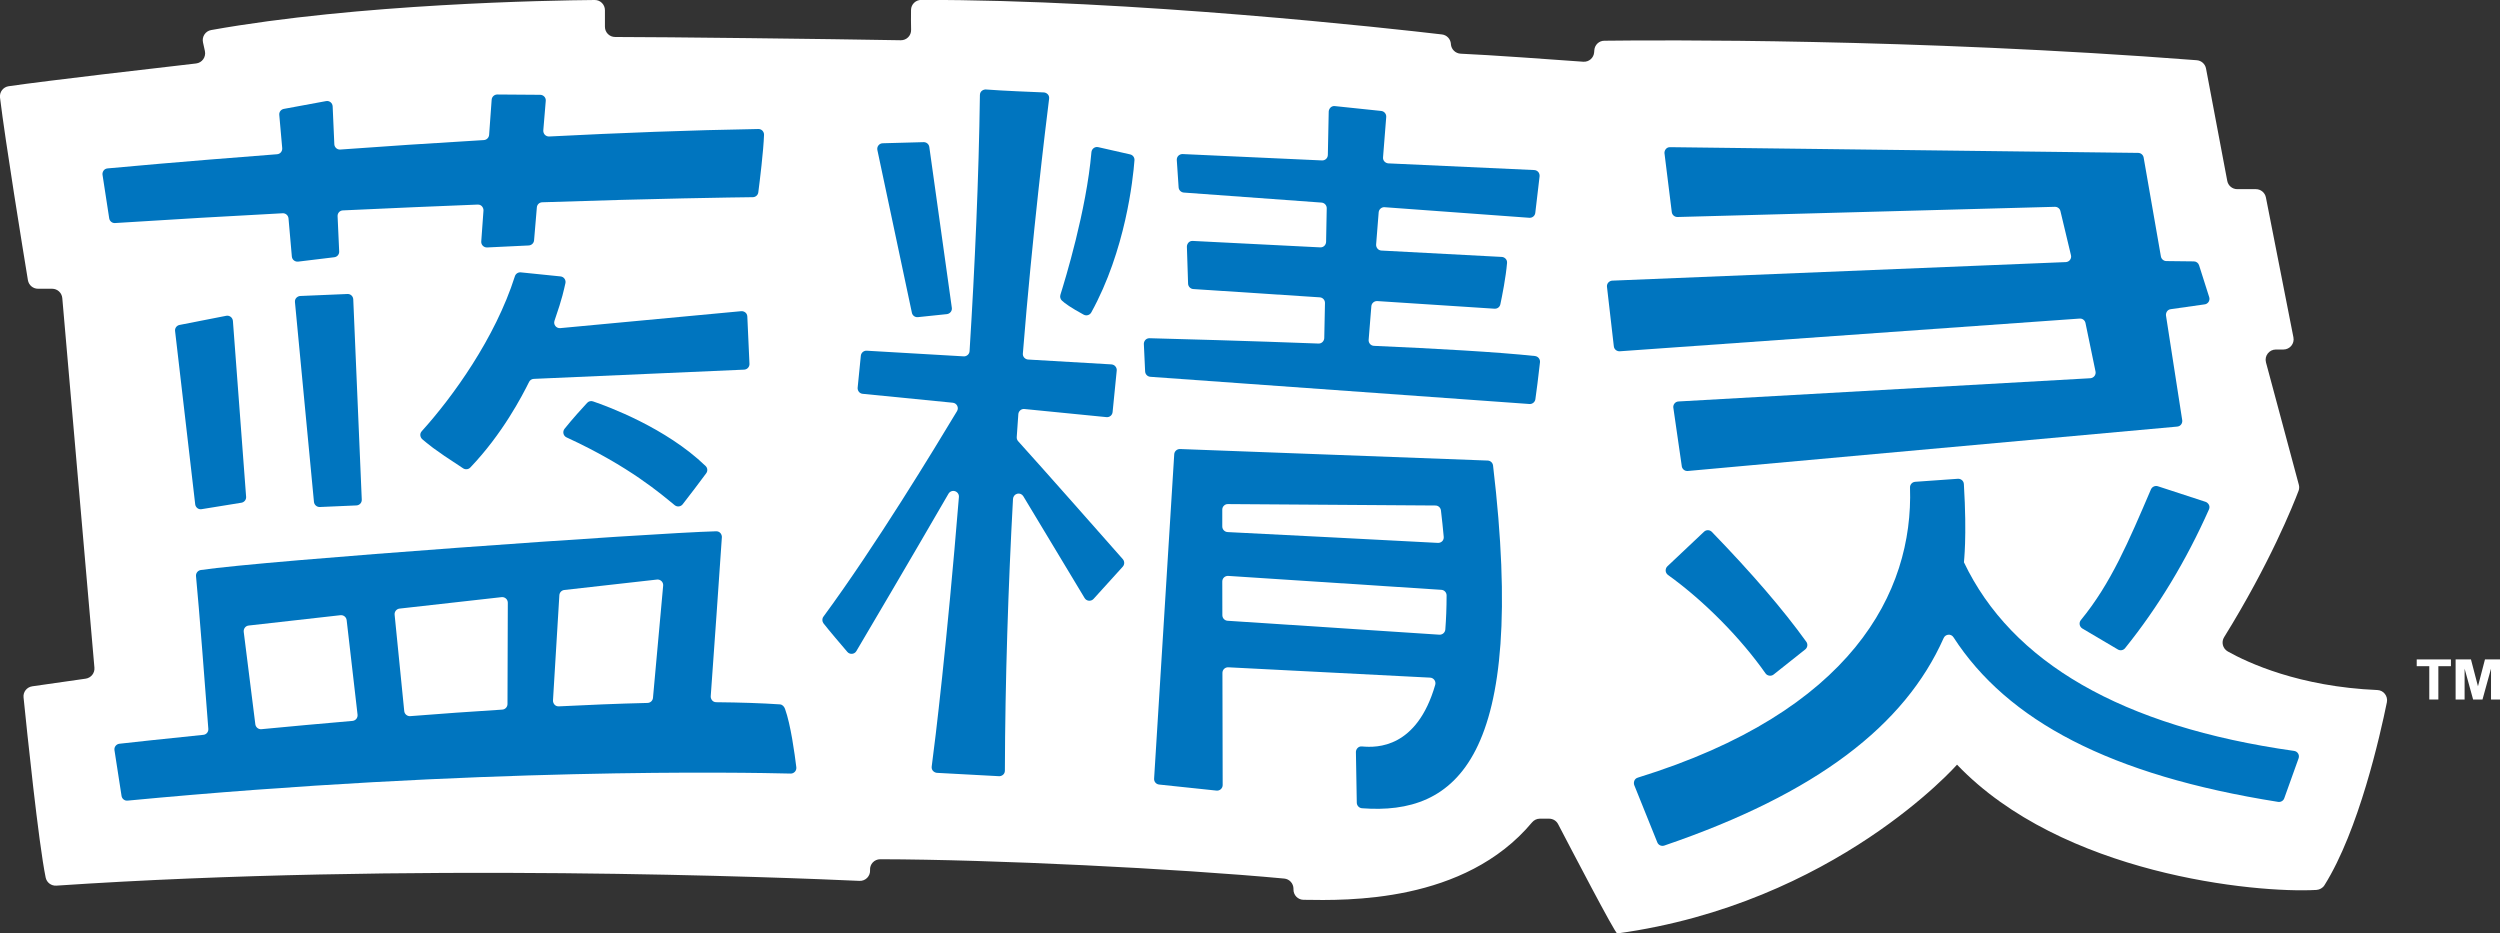 <?xml version="1.0" encoding="utf-8"?>
<!-- Generator: Adobe Illustrator 23.0.3, SVG Export Plug-In . SVG Version: 6.00 Build 0)  -->
<svg version="1.1" xmlns="http://www.w3.org/2000/svg" xmlns:xlink="http://www.w3.org/1999/xlink" x="0px" y="0px"
	 width="314.29px" height="117.35px" viewBox="0 0 314.29 117.35" style="enable-background:new 0 0 314.29 117.35;"
	 xml:space="preserve">
<rect x="0" y="0" width="314.29" height="117.35" fill="#333333" stroke="none"/>
<style type="text/css">
	.st0{display:none;}
	.st1{display:inline;fill:#9D9D9C;}
	.st2{display:inline;}
	.st3{fill:#FFFFFF;}
	.st4{fill:#9D9D9C;}
	.st5{fill:#0075BF;}
</style>
<g id="grey_x5F_info" class="st0">
	<rect x="-249.71" y="-40.83" class="st1" width="813.54" height="212.6"/>
	<g class="st2">
		<path class="st3" d="M89.96,154.44v1.06h1.15v0.61h-1.15v2.39c0,0.55,0.16,0.86,0.61,0.86c0.22,0,0.35-0.02,0.47-0.05l0.04,0.6
			c-0.16,0.06-0.4,0.12-0.71,0.12c-0.38,0-0.68-0.13-0.87-0.35c-0.23-0.24-0.31-0.63-0.31-1.15v-2.42h-0.69v-0.61h0.69v-0.82
			L89.96,154.44z"/>
		<path class="st3" d="M95.99,157.69c0,1.64-1.14,2.36-2.21,2.36c-1.2,0-2.13-0.88-2.13-2.28c0-1.48,0.97-2.36,2.2-2.36
			C95.13,155.4,95.99,156.33,95.99,157.69z M92.47,157.73c0,0.97,0.56,1.71,1.35,1.71c0.77,0,1.35-0.72,1.35-1.72
			c0-0.75-0.38-1.7-1.33-1.7C92.88,156.01,92.47,156.89,92.47,157.73z"/>
		<path class="st3" d="M102.66,158.73c0,0.46,0.01,0.86,0.04,1.21h-0.71l-0.05-0.72h-0.02c-0.21,0.36-0.68,0.82-1.47,0.82
			c-0.7,0-1.53-0.38-1.53-1.94v-2.59h0.81v2.46c0,0.84,0.26,1.41,0.99,1.41c0.54,0,0.92-0.38,1.06-0.73
			c0.05-0.12,0.07-0.27,0.07-0.41v-2.72h0.81V158.73z"/>
		<path class="st3" d="M103.89,159.12c0.24,0.16,0.66,0.32,1.06,0.32c0.59,0,0.86-0.29,0.86-0.66c0-0.39-0.23-0.6-0.82-0.82
			c-0.8-0.28-1.17-0.72-1.17-1.26c0-0.71,0.58-1.3,1.53-1.3c0.45,0,0.84,0.13,1.09,0.27l-0.2,0.59c-0.17-0.11-0.49-0.26-0.91-0.26
			c-0.48,0-0.74,0.27-0.74,0.6c0,0.37,0.27,0.53,0.84,0.75c0.77,0.29,1.16,0.68,1.16,1.34c0,0.78-0.6,1.34-1.66,1.34
			c-0.49,0-0.94-0.13-1.25-0.31L103.89,159.12z"/>
		<path class="st3" d="M108.09,157.87c0.02,1.09,0.71,1.54,1.52,1.54c0.58,0,0.93-0.1,1.23-0.23l0.14,0.58
			c-0.28,0.13-0.77,0.28-1.48,0.28c-1.37,0-2.18-0.91-2.18-2.25c0-1.34,0.79-2.39,2.08-2.39c1.45,0,1.83,1.27,1.83,2.09
			c0,0.17-0.02,0.29-0.03,0.38H108.09z M110.45,157.29c0.01-0.51-0.21-1.31-1.12-1.31c-0.82,0-1.17,0.75-1.24,1.31H110.45z"/>
		<path class="st3" d="M118.19,157.69c0,1.64-1.14,2.36-2.21,2.36c-1.2,0-2.13-0.88-2.13-2.28c0-1.48,0.97-2.36,2.2-2.36
			C117.33,155.4,118.19,156.33,118.19,157.69z M114.67,157.73c0,0.97,0.56,1.71,1.35,1.71c0.77,0,1.35-0.72,1.35-1.72
			c0-0.75-0.38-1.7-1.33-1.7C115.08,156.01,114.67,156.89,114.67,157.73z"/>
		<path class="st3" d="M119.21,156.71c0-0.46-0.01-0.83-0.04-1.2h0.72l0.05,0.73h0.02c0.22-0.42,0.73-0.83,1.47-0.83
			c0.61,0,1.57,0.37,1.57,1.89v2.65h-0.81v-2.56c0-0.71-0.27-1.31-1.03-1.31c-0.53,0-0.94,0.38-1.08,0.82
			c-0.04,0.1-0.06,0.24-0.06,0.38v2.67h-0.81V156.71z"/>
		<path class="st3" d="M129.41,159.78c-0.21,0.11-0.68,0.27-1.27,0.27c-1.34,0-2.21-0.92-2.21-2.27c0-1.37,0.94-2.36,2.38-2.36
			c0.48,0,0.9,0.12,1.12,0.23l-0.18,0.62c-0.19-0.11-0.5-0.21-0.94-0.21c-1.02,0-1.57,0.75-1.57,1.68c0,1.03,0.66,1.66,1.54,1.66
			c0.46,0,0.76-0.12,0.99-0.22L129.41,159.78z"/>
		<path class="st3" d="M134.31,157.69c0,1.64-1.14,2.36-2.21,2.36c-1.2,0-2.13-0.88-2.13-2.28c0-1.48,0.97-2.36,2.2-2.36
			C133.45,155.4,134.31,156.33,134.31,157.69z M130.79,157.73c0,0.97,0.56,1.71,1.35,1.71c0.77,0,1.35-0.72,1.35-1.72
			c0-0.75-0.38-1.7-1.33-1.7C131.21,156.01,130.79,156.89,130.79,157.73z"/>
		<path class="st3" d="M135.33,153.43h0.81v6.51h-0.81V153.43z"/>
		<path class="st3" d="M141.51,157.69c0,1.64-1.14,2.36-2.21,2.36c-1.2,0-2.13-0.88-2.13-2.28c0-1.48,0.97-2.36,2.2-2.36
			C140.65,155.4,141.51,156.33,141.51,157.69z M137.99,157.73c0,0.97,0.56,1.71,1.35,1.71c0.77,0,1.35-0.72,1.35-1.72
			c0-0.75-0.38-1.7-1.33-1.7C138.4,156.01,137.99,156.89,137.99,157.73z"/>
		<path class="st3" d="M146.24,158.73c0,0.46,0.01,0.86,0.04,1.21h-0.71l-0.05-0.72h-0.02c-0.21,0.36-0.68,0.82-1.47,0.82
			c-0.7,0-1.53-0.38-1.53-1.94v-2.59h0.81v2.46c0,0.84,0.26,1.41,0.99,1.41c0.54,0,0.92-0.38,1.06-0.73
			c0.05-0.12,0.07-0.27,0.07-0.41v-2.72h0.81V158.73z"/>
		<path class="st3" d="M147.58,156.89c0-0.52-0.01-0.97-0.04-1.38h0.71l0.03,0.87h0.04c0.2-0.6,0.69-0.97,1.23-0.97
			c0.09,0,0.16,0.01,0.23,0.03v0.76c-0.08-0.02-0.16-0.03-0.27-0.03c-0.57,0-0.97,0.43-1.08,1.04c-0.02,0.11-0.04,0.24-0.04,0.38
			v2.36h-0.8V156.89z"/>
		<path class="st3" d="M150.94,157.87c0.02,1.09,0.71,1.54,1.52,1.54c0.58,0,0.93-0.1,1.23-0.23l0.14,0.58
			c-0.28,0.13-0.77,0.28-1.48,0.28c-1.37,0-2.18-0.91-2.18-2.25c0-1.34,0.79-2.39,2.08-2.39c1.45,0,1.83,1.27,1.83,2.09
			c0,0.17-0.02,0.29-0.03,0.38H150.94z M153.31,157.29c0.01-0.51-0.21-1.31-1.12-1.31c-0.82,0-1.17,0.75-1.24,1.31H153.31z"/>
		<path class="st3" d="M158.92,153.43v5.36c0,0.39,0.01,0.84,0.04,1.15h-0.72l-0.04-0.77h-0.02c-0.25,0.49-0.79,0.87-1.51,0.87
			c-1.07,0-1.9-0.91-1.9-2.25c-0.01-1.48,0.91-2.38,1.99-2.38c0.68,0,1.14,0.32,1.34,0.68h0.02v-2.65H158.92z M158.11,157.31
			c0-0.1-0.01-0.24-0.04-0.34c-0.12-0.51-0.56-0.94-1.16-0.94c-0.83,0-1.33,0.73-1.33,1.71c0,0.9,0.44,1.64,1.31,1.64
			c0.54,0,1.04-0.36,1.18-0.96c0.03-0.11,0.04-0.22,0.04-0.35V157.31z"/>
		<path class="st3" d="M162.2,153.43h0.8v2.79h0.02c0.28-0.5,0.8-0.82,1.51-0.82c1.1,0,1.88,0.92,1.87,2.26c0,1.59-1,2.37-1.99,2.37
			c-0.64,0-1.15-0.25-1.49-0.83h-0.03l-0.04,0.73h-0.7c0.02-0.3,0.04-0.75,0.04-1.15V153.43z M163,158.16c0,0.1,0.02,0.2,0.04,0.29
			c0.16,0.56,0.62,0.94,1.21,0.94c0.84,0,1.35-0.69,1.35-1.71c0-0.89-0.46-1.65-1.32-1.65c-0.55,0-1.06,0.38-1.23,0.99
			c-0.02,0.09-0.05,0.2-0.05,0.33V158.16z"/>
		<path class="st3" d="M170.54,158.88c0,0.38,0.02,0.76,0.07,1.06h-0.73l-0.06-0.56h-0.03c-0.25,0.35-0.72,0.66-1.36,0.66
			c-0.9,0-1.36-0.63-1.36-1.27c0-1.07,0.95-1.66,2.67-1.65v-0.09c0-0.37-0.1-1.03-1.01-1.03c-0.41,0-0.84,0.13-1.15,0.33l-0.18-0.53
			c0.37-0.24,0.9-0.39,1.46-0.39c1.36,0,1.69,0.93,1.69,1.81V158.88z M169.76,157.68c-0.88-0.02-1.88,0.14-1.88,1
			c0,0.52,0.35,0.77,0.76,0.77c0.58,0,0.94-0.37,1.07-0.74c0.03-0.08,0.05-0.17,0.05-0.26V157.68z"/>
		<path class="st3" d="M175,159.78c-0.21,0.11-0.68,0.27-1.27,0.27c-1.34,0-2.21-0.92-2.21-2.27c0-1.37,0.93-2.36,2.38-2.36
			c0.48,0,0.9,0.12,1.12,0.23l-0.18,0.62c-0.19-0.11-0.5-0.21-0.93-0.21c-1.02,0-1.57,0.75-1.57,1.68c0,1.03,0.66,1.66,1.54,1.66
			c0.46,0,0.76-0.12,0.99-0.22L175,159.78z"/>
		<path class="st3" d="M176.75,157.54h0.02c0.11-0.16,0.27-0.35,0.39-0.5l1.3-1.53h0.97l-1.71,1.82l1.95,2.61h-0.98l-1.53-2.13
			l-0.41,0.46v1.67h-0.8v-6.51h0.8V157.54z"/>
		<path class="st3" d="M184.04,159.3c0,1.02-0.2,1.64-0.63,2.03c-0.43,0.4-1.05,0.53-1.61,0.53c-0.53,0-1.12-0.13-1.48-0.37
			l0.2-0.61c0.29,0.18,0.75,0.35,1.3,0.35c0.83,0,1.43-0.43,1.43-1.55v-0.5h-0.02c-0.25,0.41-0.72,0.74-1.41,0.74
			c-1.1,0-1.89-0.94-1.89-2.16c0-1.5,0.98-2.36,2-2.36c0.77,0,1.19,0.4,1.38,0.77h0.02l0.04-0.67h0.71
			c-0.02,0.32-0.04,0.68-0.04,1.22V159.3z M183.24,157.26c0-0.14-0.01-0.26-0.05-0.37c-0.15-0.47-0.54-0.85-1.13-0.85
			c-0.77,0-1.32,0.65-1.32,1.68c0,0.87,0.44,1.59,1.31,1.59c0.49,0,0.94-0.31,1.12-0.82c0.05-0.14,0.06-0.29,0.06-0.43V157.26z"/>
		<path class="st3" d="M185.32,156.89c0-0.52-0.01-0.97-0.04-1.38h0.71l0.03,0.87h0.04c0.2-0.6,0.69-0.97,1.23-0.97
			c0.09,0,0.16,0.01,0.23,0.03v0.76c-0.08-0.02-0.17-0.03-0.27-0.03c-0.57,0-0.97,0.43-1.08,1.04c-0.02,0.11-0.04,0.24-0.04,0.38
			v2.36h-0.8V156.89z"/>
		<path class="st3" d="M192.24,157.69c0,1.64-1.14,2.36-2.21,2.36c-1.2,0-2.13-0.88-2.13-2.28c0-1.48,0.97-2.36,2.2-2.36
			C191.38,155.4,192.24,156.33,192.24,157.69z M188.72,157.73c0,0.97,0.56,1.71,1.35,1.71c0.77,0,1.35-0.72,1.35-1.72
			c0-0.75-0.38-1.7-1.33-1.7S188.72,156.89,188.72,157.73z"/>
		<path class="st3" d="M196.98,158.73c0,0.46,0.01,0.86,0.04,1.21h-0.72l-0.05-0.72h-0.02c-0.21,0.36-0.68,0.82-1.47,0.82
			c-0.7,0-1.53-0.38-1.53-1.94v-2.59h0.81v2.46c0,0.84,0.26,1.41,0.99,1.41c0.54,0,0.92-0.38,1.06-0.73
			c0.05-0.12,0.07-0.27,0.07-0.41v-2.72h0.81V158.73z"/>
		<path class="st3" d="M198.32,156.71c0-0.46-0.01-0.83-0.04-1.2H199l0.05,0.73h0.02c0.22-0.42,0.73-0.83,1.47-0.83
			c0.61,0,1.57,0.37,1.57,1.89v2.65h-0.81v-2.56c0-0.71-0.27-1.31-1.03-1.31c-0.53,0-0.94,0.38-1.08,0.82
			c-0.04,0.1-0.05,0.24-0.05,0.38v2.67h-0.81V156.71z"/>
		<path class="st3" d="M207.24,153.43v5.36c0,0.39,0.01,0.84,0.04,1.15h-0.72l-0.04-0.77h-0.02c-0.25,0.49-0.79,0.87-1.51,0.87
			c-1.07,0-1.9-0.91-1.9-2.25c-0.01-1.48,0.91-2.38,1.99-2.38c0.68,0,1.14,0.32,1.34,0.68h0.02v-2.65H207.24z M206.43,157.31
			c0-0.1-0.01-0.24-0.04-0.34c-0.12-0.51-0.56-0.94-1.16-0.94c-0.83,0-1.33,0.73-1.33,1.71c0,0.9,0.44,1.64,1.31,1.64
			c0.54,0,1.04-0.36,1.18-0.96c0.03-0.11,0.04-0.22,0.04-0.35V157.31z"/>
		<path class="st3" d="M214.54,157.69c0,1.64-1.14,2.36-2.21,2.36c-1.2,0-2.13-0.88-2.13-2.28c0-1.48,0.97-2.36,2.2-2.36
			C213.68,155.4,214.54,156.33,214.54,157.69z M211.02,157.73c0,0.97,0.56,1.71,1.35,1.71c0.77,0,1.35-0.72,1.35-1.72
			c0-0.75-0.38-1.7-1.33-1.7C211.43,156.01,211.02,156.89,211.02,157.73z"/>
		<path class="st3" d="M215.56,156.71c0-0.46-0.01-0.83-0.04-1.2h0.72l0.05,0.73h0.02c0.22-0.42,0.73-0.83,1.47-0.83
			c0.61,0,1.57,0.37,1.57,1.89v2.65h-0.81v-2.56c0-0.71-0.27-1.31-1.03-1.31c-0.53,0-0.94,0.38-1.08,0.82
			c-0.04,0.1-0.05,0.24-0.05,0.38v2.67h-0.81V156.71z"/>
		<path class="st3" d="M220.65,153.43h0.81v6.51h-0.81V153.43z"/>
		<path class="st3" d="M223.11,155.51l0.97,2.62c0.1,0.29,0.21,0.64,0.28,0.91h0.02c0.08-0.27,0.17-0.6,0.28-0.93l0.88-2.6h0.85
			l-1.21,3.16c-0.58,1.52-0.97,2.3-1.52,2.78c-0.39,0.35-0.79,0.49-0.99,0.52l-0.2-0.68c0.2-0.06,0.47-0.19,0.71-0.39
			c0.22-0.17,0.49-0.49,0.68-0.9c0.04-0.08,0.06-0.15,0.06-0.19s-0.02-0.11-0.05-0.21l-1.64-4.09H223.11z"/>
	</g>
	<g class="st2">
		<path class="st4" d="M105.75-392.03v1.06h1.16v0.61h-1.16v2.39c0,0.55,0.16,0.86,0.6,0.86c0.22,0,0.35-0.02,0.47-0.05l0.04,0.6
			c-0.16,0.06-0.4,0.12-0.72,0.12c-0.38,0-0.68-0.13-0.87-0.35c-0.23-0.24-0.31-0.63-0.31-1.15v-2.42h-0.69v-0.61h0.69v-0.82
			L105.75-392.03z"/>
		<path class="st4" d="M111.78-388.78c0,1.64-1.14,2.36-2.21,2.36c-1.2,0-2.13-0.88-2.13-2.28c0-1.49,0.97-2.36,2.2-2.36
			C110.91-391.07,111.78-390.14,111.78-388.78z M108.26-388.74c0,0.97,0.56,1.71,1.35,1.71c0.77,0,1.35-0.72,1.35-1.72
			c0-0.75-0.38-1.71-1.33-1.71C108.67-390.46,108.26-389.58,108.26-388.74z"/>
		<path class="st4" d="M118.45-387.74c0,0.46,0.01,0.86,0.04,1.21h-0.71l-0.05-0.72h-0.02c-0.21,0.36-0.68,0.82-1.47,0.82
			c-0.7,0-1.53-0.38-1.53-1.94v-2.59h0.81v2.46c0,0.84,0.26,1.41,0.99,1.41c0.54,0,0.92-0.38,1.06-0.73
			c0.05-0.12,0.07-0.27,0.07-0.41v-2.72h0.81V-387.74z"/>
		<path class="st4" d="M119.68-387.35c0.24,0.15,0.66,0.32,1.06,0.32c0.59,0,0.86-0.29,0.86-0.66c0-0.38-0.23-0.6-0.82-0.82
			c-0.8-0.28-1.17-0.72-1.17-1.26c0-0.71,0.58-1.3,1.53-1.3c0.45,0,0.84,0.13,1.09,0.27l-0.2,0.59c-0.17-0.11-0.5-0.26-0.91-0.26
			c-0.48,0-0.74,0.28-0.74,0.61c0,0.37,0.27,0.53,0.84,0.75c0.77,0.29,1.16,0.68,1.16,1.34c0,0.78-0.6,1.34-1.66,1.34
			c-0.49,0-0.94-0.13-1.25-0.31L119.68-387.35z"/>
		<path class="st4" d="M123.87-388.6c0.02,1.09,0.71,1.54,1.52,1.54c0.58,0,0.93-0.1,1.23-0.23l0.14,0.58
			c-0.28,0.13-0.77,0.28-1.48,0.28c-1.37,0-2.18-0.91-2.18-2.24c0-1.34,0.79-2.39,2.08-2.39c1.45,0,1.83,1.27,1.83,2.09
			c0,0.17-0.02,0.29-0.03,0.38H123.87z M126.24-389.18c0.01-0.51-0.21-1.31-1.12-1.31c-0.82,0-1.17,0.75-1.24,1.31H126.24z"/>
		<path class="st4" d="M133.98-388.78c0,1.64-1.14,2.36-2.21,2.36c-1.2,0-2.13-0.88-2.13-2.28c0-1.49,0.97-2.36,2.2-2.36
			C133.12-391.07,133.98-390.14,133.98-388.78z M130.46-388.74c0,0.97,0.56,1.71,1.35,1.71c0.77,0,1.35-0.72,1.35-1.72
			c0-0.75-0.38-1.71-1.33-1.71S130.46-389.58,130.46-388.74z"/>
		<path class="st4" d="M135-389.76c0-0.46-0.01-0.83-0.04-1.2h0.71l0.05,0.73h0.02c0.22-0.42,0.73-0.83,1.47-0.83
			c0.61,0,1.57,0.37,1.57,1.89v2.65h-0.81v-2.56c0-0.71-0.27-1.31-1.03-1.31c-0.53,0-0.94,0.38-1.08,0.83
			c-0.04,0.1-0.05,0.24-0.05,0.38v2.67H135V-389.76z"/>
		<path class="st4" d="M142.35-390.96l0.59,2.25c0.13,0.5,0.25,0.95,0.33,1.41h0.03c0.1-0.45,0.25-0.93,0.39-1.41l0.72-2.25h0.68
			l0.69,2.22c0.17,0.53,0.29,1,0.39,1.45h0.03c0.07-0.45,0.19-0.92,0.34-1.44l0.63-2.23h0.8l-1.43,4.44h-0.73l-0.68-2.12
			c-0.16-0.49-0.28-0.94-0.39-1.46h-0.02c-0.11,0.53-0.25,0.99-0.4,1.46l-0.71,2.11h-0.73l-1.34-4.44H142.35z"/>
		<path class="st4" d="M148.78-393.04h0.81v2.77h0.02c0.13-0.23,0.33-0.43,0.58-0.57c0.24-0.14,0.52-0.23,0.83-0.23
			c0.6,0,1.55,0.37,1.55,1.9v2.64h-0.81v-2.55c0-0.72-0.27-1.32-1.03-1.32c-0.52,0-0.94,0.37-1.08,0.81
			c-0.05,0.11-0.05,0.23-0.05,0.38v2.68h-0.81V-393.04z"/>
		<path class="st4" d="M154.77-392.21c0.01,0.27-0.19,0.49-0.51,0.49c-0.28,0-0.49-0.22-0.49-0.49c0-0.29,0.21-0.51,0.5-0.51
			C154.58-392.72,154.77-392.5,154.77-392.21z M153.87-386.53v-4.44h0.81v4.44H153.87z"/>
		<path class="st4" d="M156.99-392.03v1.06h1.15v0.61h-1.15v2.39c0,0.55,0.16,0.86,0.61,0.86c0.22,0,0.35-0.02,0.47-0.05l0.04,0.6
			c-0.16,0.06-0.4,0.12-0.71,0.12c-0.38,0-0.68-0.13-0.87-0.35c-0.23-0.24-0.31-0.63-0.31-1.15v-2.42h-0.69v-0.61h0.69v-0.82
			L156.99-392.03z"/>
		<path class="st4" d="M159.45-388.6c0.02,1.09,0.71,1.54,1.52,1.54c0.58,0,0.93-0.1,1.23-0.23l0.14,0.58
			c-0.28,0.13-0.77,0.28-1.48,0.28c-1.37,0-2.18-0.91-2.18-2.24c0-1.34,0.79-2.39,2.08-2.39c1.45,0,1.83,1.27,1.83,2.09
			c0,0.17-0.02,0.29-0.03,0.38H159.45z M161.81-389.18c0.01-0.51-0.21-1.31-1.12-1.31c-0.82,0-1.17,0.75-1.24,1.31H161.81z"/>
		<path class="st4" d="M165.54-393.04h0.8v2.79h0.02c0.28-0.5,0.8-0.82,1.51-0.82c1.1,0,1.88,0.92,1.87,2.26
			c0,1.59-1,2.37-1.99,2.37c-0.64,0-1.15-0.25-1.48-0.83h-0.03l-0.04,0.73h-0.7c0.02-0.3,0.04-0.75,0.04-1.15V-393.04z
			 M166.33-388.31c0,0.1,0.02,0.2,0.04,0.29c0.16,0.56,0.62,0.94,1.21,0.94c0.84,0,1.35-0.69,1.35-1.7c0-0.89-0.46-1.65-1.32-1.65
			c-0.55,0-1.06,0.38-1.23,0.99c-0.02,0.09-0.05,0.2-0.05,0.33V-388.31z"/>
		<path class="st4" d="M173.87-387.59c0,0.38,0.02,0.76,0.07,1.06h-0.73l-0.06-0.56h-0.03c-0.25,0.35-0.72,0.66-1.36,0.66
			c-0.9,0-1.36-0.63-1.36-1.27c0-1.07,0.95-1.66,2.67-1.65v-0.09c0-0.37-0.1-1.03-1.01-1.03c-0.41,0-0.84,0.13-1.15,0.33l-0.18-0.53
			c0.37-0.24,0.9-0.39,1.46-0.39c1.36,0,1.69,0.93,1.69,1.81V-387.59z M173.09-388.79c-0.88-0.02-1.88,0.14-1.88,1
			c0,0.52,0.35,0.77,0.76,0.77c0.58,0,0.94-0.37,1.07-0.74c0.03-0.08,0.05-0.18,0.05-0.26V-388.79z"/>
		<path class="st4" d="M178.34-386.69c-0.21,0.11-0.68,0.27-1.27,0.27c-1.34,0-2.21-0.92-2.21-2.27c0-1.37,0.93-2.36,2.38-2.36
			c0.48,0,0.9,0.12,1.12,0.23l-0.18,0.62c-0.19-0.11-0.49-0.21-0.93-0.21c-1.02,0-1.57,0.75-1.57,1.68c0,1.03,0.66,1.66,1.54,1.66
			c0.46,0,0.76-0.12,0.99-0.22L178.34-386.69z"/>
		<path class="st4" d="M180.08-388.93h0.02c0.11-0.15,0.27-0.35,0.39-0.5l1.3-1.53h0.97l-1.71,1.82l1.95,2.61h-0.98l-1.53-2.13
			l-0.41,0.46v1.67h-0.8v-6.51h0.8V-388.93z"/>
		<path class="st4" d="M187.37-387.17c0,1.02-0.2,1.64-0.63,2.03c-0.43,0.4-1.05,0.53-1.61,0.53c-0.53,0-1.12-0.13-1.48-0.37
			l0.2-0.61c0.29,0.18,0.75,0.35,1.3,0.35c0.83,0,1.43-0.43,1.43-1.55v-0.5h-0.02c-0.25,0.41-0.72,0.74-1.41,0.74
			c-1.1,0-1.89-0.93-1.89-2.16c0-1.5,0.98-2.36,2-2.36c0.77,0,1.19,0.4,1.38,0.77h0.02l0.04-0.67h0.71
			c-0.02,0.32-0.04,0.68-0.04,1.22V-387.17z M186.57-389.21c0-0.14-0.01-0.26-0.05-0.37c-0.15-0.47-0.54-0.85-1.13-0.85
			c-0.77,0-1.32,0.65-1.32,1.68c0,0.87,0.44,1.59,1.31,1.59c0.5,0,0.94-0.31,1.12-0.83c0.05-0.14,0.06-0.29,0.06-0.43V-389.21z"/>
		<path class="st4" d="M188.66-389.58c0-0.52-0.01-0.97-0.04-1.38h0.71l0.03,0.87h0.04c0.2-0.6,0.69-0.97,1.23-0.97
			c0.09,0,0.16,0.01,0.23,0.03v0.76c-0.08-0.02-0.17-0.03-0.27-0.03c-0.57,0-0.97,0.43-1.08,1.04c-0.02,0.11-0.04,0.24-0.04,0.38
			v2.37h-0.8V-389.58z"/>
		<path class="st4" d="M195.58-388.78c0,1.64-1.14,2.36-2.21,2.36c-1.2,0-2.13-0.88-2.13-2.28c0-1.49,0.97-2.36,2.2-2.36
			C194.72-391.07,195.58-390.14,195.58-388.78z M192.06-388.74c0,0.97,0.56,1.71,1.35,1.71c0.77,0,1.35-0.72,1.35-1.72
			c0-0.75-0.38-1.71-1.33-1.71C192.47-390.46,192.06-389.58,192.06-388.74z"/>
		<path class="st4" d="M200.31-387.74c0,0.46,0.01,0.86,0.04,1.21h-0.71l-0.05-0.72h-0.02c-0.21,0.36-0.68,0.82-1.47,0.82
			c-0.7,0-1.53-0.38-1.53-1.94v-2.59h0.81v2.46c0,0.84,0.26,1.41,0.99,1.41c0.54,0,0.92-0.38,1.06-0.73
			c0.05-0.12,0.07-0.27,0.07-0.41v-2.72h0.81V-387.74z"/>
		<path class="st4" d="M201.65-389.76c0-0.46-0.01-0.83-0.04-1.2h0.72l0.05,0.73h0.02c0.22-0.42,0.73-0.83,1.47-0.83
			c0.61,0,1.57,0.37,1.57,1.89v2.65h-0.81v-2.56c0-0.71-0.27-1.31-1.03-1.31c-0.53,0-0.94,0.38-1.08,0.83
			c-0.04,0.1-0.05,0.24-0.05,0.38v2.67h-0.81V-389.76z"/>
		<path class="st4" d="M210.57-393.04v5.36c0,0.39,0.01,0.84,0.04,1.15h-0.72l-0.04-0.77h-0.02c-0.25,0.5-0.79,0.87-1.51,0.87
			c-1.07,0-1.9-0.91-1.9-2.25c-0.01-1.48,0.91-2.38,1.99-2.38c0.68,0,1.14,0.32,1.34,0.68h0.02v-2.65H210.57z M209.77-389.16
			c0-0.1-0.01-0.24-0.04-0.34c-0.12-0.51-0.56-0.93-1.16-0.93c-0.83,0-1.33,0.73-1.33,1.71c0,0.9,0.44,1.64,1.31,1.64
			c0.54,0,1.04-0.36,1.18-0.96c0.03-0.11,0.04-0.22,0.04-0.35V-389.16z"/>
	</g>
</g>
<g id="Calque_1">
	<g>
		<path class="st3" d="M246.03,96.13c0,0-15.34,17.46-42.72,21.22c-0.25,0.04-5.93-10.87-7.43-13.74c-0.22-0.43-0.66-0.69-1.14-0.69
			h-1.16c-0.38,0-0.74,0.18-0.98,0.47c-8.49,10.15-23.27,9.82-28.73,9.73c-0.7-0.01-1.26-0.58-1.26-1.28v-0.11
			c0-0.66-0.5-1.22-1.16-1.28c-13.51-1.26-36.62-2.4-50.79-2.43c-0.74,0-1.33,0.62-1.28,1.36l0,0c0.05,0.76-0.57,1.4-1.34,1.36
			c-8.8-0.4-56.89-2.37-100.96,0.6c-0.64,0.04-1.21-0.39-1.34-1.02c-0.9-4.38-2.35-18.42-2.78-22.65c-0.07-0.68,0.41-1.29,1.1-1.39
			l6.71-0.96c0.67-0.1,1.16-0.7,1.1-1.38L7.83,37.47c-0.06-0.66-0.61-1.17-1.28-1.17H4.78c-0.63,0-1.16-0.45-1.27-1.07
			c-0.64-3.9-2.84-17.44-3.51-22.97c-0.08-0.69,0.4-1.32,1.09-1.42c4.8-0.7,19.01-2.34,23.56-2.86c0.76-0.09,1.27-0.81,1.11-1.56
			c-0.08-0.34-0.16-0.72-0.24-1.09c-0.16-0.71,0.3-1.42,1.02-1.55c18.51-3.31,42.45-3.73,48.22-3.78c0.71-0.01,1.29,0.57,1.29,1.28
			v2.09c0,0.71,0.57,1.28,1.28,1.28c6.04,0,27.1,0.25,35.91,0.41c0.73,0.01,1.32-0.58,1.3-1.31c-0.01-0.72-0.03-1.64-0.01-2.5
			c0.01-0.7,0.58-1.26,1.28-1.26c26.49-0.05,59.24,3.61,65.46,4.34c0.61,0.07,1.08,0.56,1.13,1.18l0,0.05
			c0.05,0.65,0.58,1.16,1.23,1.19c3.38,0.14,12.12,0.77,15.41,1.01c0.71,0.05,1.32-0.48,1.37-1.19l0.02-0.26
			c0.05-0.67,0.59-1.19,1.26-1.19c6.47-0.08,38.68-0.31,74.47,2.45c0.58,0.04,1.06,0.47,1.17,1.04L280,22.73
			c0.11,0.61,0.64,1.05,1.26,1.05h2.34c0.61,0,1.14,0.43,1.26,1.04l3.46,17.59c0.16,0.79-0.45,1.53-1.26,1.53h-0.95
			c-0.84,0-1.46,0.8-1.24,1.62L289,60.94c0.07,0.26,0.06,0.53-0.04,0.78c-0.66,1.74-3.6,9.11-9.35,18.38
			c-0.39,0.62-0.18,1.44,0.46,1.8c2.49,1.4,8.96,4.43,18.81,4.85c0.78,0.03,1.34,0.77,1.19,1.53c-0.85,4.17-3.53,16.12-7.85,23.01
			c-0.22,0.35-0.6,0.56-1.01,0.59C283.49,112.31,259.21,109.93,246.03,96.13"/>
		<g>
			<path class="st5" d="M221.95,84.65c0.11,0.16,0.28,0.26,0.48,0.29c0.19,0.03,0.39-0.02,0.54-0.14l3.98-3.16
				c0.29-0.23,0.35-0.66,0.13-0.96c-2.91-4.05-6.84-8.61-11.87-13.81c-0.27-0.28-0.71-0.29-0.99-0.02l-4.6,4.34
				c-0.15,0.14-0.23,0.35-0.22,0.56c0.01,0.21,0.12,0.4,0.29,0.53C214.32,75.6,218.92,80.33,221.95,84.65z"/>
			<path class="st5" d="M246.9,70.69c-0.02-0.03,0.4-3.06-0.01-9.84c-0.03-0.44-0.41-0.68-0.75-0.66l-5.37,0.38
				c-0.38,0.03-0.67,0.35-0.65,0.73c0.43,13.22-7.38,28.16-34.22,36.46c-0.5,0.15-0.55,0.67-0.45,0.94l2.9,7.2
				c0.14,0.35,0.53,0.52,0.88,0.4c19.15-6.54,30.24-15.1,35.12-26.09c0.23-0.51,0.93-0.57,1.23-0.1
				c6.78,10.48,19.7,17.36,40.82,20.7c0.33,0.05,0.66-0.14,0.77-0.46l1.8-5.02c0.15-0.42-0.12-0.87-0.57-0.93
				C266.71,91.34,252.88,83.23,246.9,70.69z"/>
			<path class="st5" d="M263.44,46.7c0.09,0.42-0.22,0.82-0.65,0.85l-51.77,2.92c-0.44,0.02-0.69,0.41-0.66,0.75l1.06,7.34
				c0.02,0.34,0.32,0.69,0.77,0.65l61.52-5.58c0.52-0.05,0.68-0.53,0.63-0.81l-2.04-13.15c-0.04-0.28,0.12-0.77,0.65-0.81l4.16-0.59
				c0.45-0.03,0.75-0.46,0.63-0.89l-1.28-4.03c-0.09-0.29-0.36-0.49-0.66-0.49l-3.45-0.04c-0.34,0-0.63-0.25-0.69-0.58l-2.17-12.44
				c-0.06-0.33-0.35-0.58-0.69-0.58l-58.84-0.72c-0.52-0.01-0.73,0.46-0.71,0.75l0.92,7.41c0.04,0.36,0.36,0.63,0.72,0.62L258.33,26
				c0.33-0.01,0.63,0.22,0.7,0.54l1.32,5.53c0.12,0.44-0.21,0.87-0.66,0.88l-56.99,2.33c-0.34,0.01-0.71,0.3-0.68,0.75l0.86,7.47
				c0.03,0.45,0.42,0.69,0.77,0.66l57.79-4.11c0.35-0.03,0.67,0.21,0.74,0.56L263.44,46.7z"/>
			<path class="st5" d="M261.6,77.95c-0.28,0.34-0.18,0.84,0.18,1.06l4.47,2.64c0.3,0.18,0.69,0.11,0.91-0.17
				c4.18-5.19,7.69-11.03,10.54-17.43c0.22-0.48-0.14-0.86-0.42-0.96l-6-1.96c-0.35-0.11-0.72,0.06-0.87,0.39
				C267.61,68.05,265.38,73.35,261.6,77.95z"/>
			<path class="st5" d="M90.05,88.28c-0.52,0-0.72-0.47-0.7-0.75c0.27-3.75,1.19-16.7,1.4-19.99c0.02-0.29-0.19-0.76-0.72-0.75
				c-8.18,0.22-56.72,3.67-64.79,4.87c-0.37,0.06-0.63,0.39-0.6,0.76c0.37,3.78,1.21,14.71,1.55,19.21
				c0.03,0.38-0.25,0.72-0.63,0.75c-5.29,0.54-9.05,0.95-10.55,1.12c-0.19,0.02-0.36,0.12-0.48,0.27c-0.12,0.15-0.17,0.35-0.14,0.54
				l0.89,5.75c0.06,0.37,0.39,0.63,0.76,0.59c43.95-4.18,77.76-3.54,83.35-3.4c0.2,0.01,0.4-0.08,0.54-0.23
				c0.14-0.15,0.2-0.36,0.18-0.56c-0.2-1.65-0.71-5.39-1.42-7.34c-0.11-0.3-0.33-0.55-0.65-0.57C95.81,88.4,93.13,88.31,90.05,88.28
				z M82.09,87.73c-0.03,0.36-0.33,0.63-0.68,0.64c-3.8,0.09-7.53,0.25-11.15,0.43c-0.53,0.03-0.76-0.45-0.74-0.75l0.8-13.22
				c0.02-0.34,0.28-0.62,0.62-0.66l11.65-1.31c0.44-0.05,0.82,0.32,0.78,0.76L82.09,87.73z M63.8,88.51c0,0.37-0.29,0.68-0.66,0.7
				c-3.88,0.24-7.77,0.52-11.56,0.82c-0.38,0.03-0.72-0.25-0.76-0.63l-1.21-12.12c-0.04-0.38,0.24-0.73,0.62-0.77l12.83-1.44
				c0.2-0.02,0.4,0.04,0.55,0.18c0.15,0.13,0.23,0.33,0.23,0.53L63.8,88.51z M30.64,79.43c-0.04-0.34,0.18-0.74,0.62-0.79l11.54-1.3
				c0.39-0.04,0.73,0.23,0.78,0.62l1.37,11.88c0.02,0.19-0.03,0.38-0.15,0.53c-0.12,0.15-0.3,0.24-0.49,0.26
				c-4.06,0.35-7.92,0.7-11.44,1.04c-0.38,0.04-0.72-0.24-0.77-0.61L30.64,79.43z"/>
			<path class="st5" d="M24.54,63.4c0.04,0.35,0.37,0.69,0.81,0.61l5-0.81c0.36-0.06,0.62-0.38,0.59-0.75l-1.66-22.11
				c-0.02-0.2-0.12-0.39-0.28-0.51c-0.16-0.12-0.36-0.17-0.56-0.13l-5.87,1.15c-0.36,0.07-0.61,0.41-0.56,0.77L24.54,63.4z"/>
			<path class="st5" d="M36.69,32.25c0.04,0.44,0.44,0.68,0.79,0.64l4.54-0.55c0.37-0.04,0.64-0.36,0.62-0.73l-0.2-4.43
				c-0.02-0.39,0.28-0.72,0.67-0.73c6.34-0.3,11.91-0.53,16.94-0.73c0.53-0.02,0.75,0.46,0.73,0.75l-0.28,3.89
				c-0.03,0.42,0.32,0.77,0.74,0.75l5.23-0.25c0.35-0.02,0.64-0.29,0.67-0.64l0.35-4.15c0.03-0.36,0.32-0.63,0.68-0.64
				c14.42-0.48,24.03-0.61,26.47-0.64c0.35,0,0.65-0.27,0.69-0.61c0.19-1.46,0.65-5.22,0.72-7.23c0.01-0.19-0.07-0.38-0.2-0.52
				s-0.32-0.21-0.51-0.21c-8.47,0.14-17.47,0.49-26.3,0.94c-0.2,0.01-0.4-0.07-0.54-0.21c-0.14-0.15-0.21-0.35-0.2-0.55l0.31-3.72
				c0.02-0.2-0.05-0.39-0.18-0.53c-0.13-0.14-0.32-0.23-0.51-0.23l-5.4-0.04c-0.37,0-0.68,0.28-0.71,0.65l-0.32,4.43
				c-0.03,0.35-0.31,0.63-0.66,0.65C54.24,18,48.22,18.4,42.78,18.8c-0.44,0.03-0.74-0.33-0.75-0.67l-0.21-4.76
				c-0.02-0.43-0.41-0.74-0.83-0.66l-5.31,0.98c-0.36,0.07-0.61,0.39-0.57,0.76l0.37,4.18c0.03,0.34-0.21,0.73-0.65,0.76
				c-13.1,1.01-18.96,1.57-21.31,1.78c-0.51,0.05-0.68,0.53-0.63,0.81l0.84,5.47c0.06,0.36,0.38,0.62,0.74,0.59
				c7.35-0.47,14.39-0.88,21.06-1.23c0.38-0.02,0.7,0.26,0.74,0.64L36.69,32.25z"/>
			<path class="st5" d="M39.47,63.1c0.04,0.37,0.36,0.65,0.73,0.64l4.61-0.2c0.39-0.02,0.69-0.34,0.67-0.73l-1.07-25.18
				c-0.02-0.39-0.34-0.69-0.73-0.67l-5.93,0.25c-0.28,0.01-0.72,0.26-0.67,0.77L39.47,63.1z"/>
			<path class="st5" d="M93.95,39.79c-0.02-0.51-0.49-0.7-0.77-0.67l-22.74,2.13c-0.51,0.05-0.9-0.45-0.73-0.93
				c1.04-3,1.17-3.88,1.37-4.71c0.1-0.41-0.19-0.82-0.61-0.86l-5-0.51c-0.33-0.03-0.64,0.17-0.74,0.49
				c-2.47,7.77-7.82,15.18-11.71,19.48c-0.34,0.38-0.14,0.84,0.08,1.02c0.75,0.61,1.14,1.06,5.13,3.65c0.28,0.18,0.66,0.14,0.89-0.1
				c4.06-4.25,6.51-8.99,7.39-10.76c0.11-0.23,0.34-0.38,0.6-0.39l26.44-1.16c0.39-0.02,0.69-0.35,0.67-0.73L93.95,39.79z"/>
			<path class="st5" d="M70.97,53.91c-0.28,0.36-0.16,0.89,0.26,1.08c7.96,3.66,11.97,7.21,13.59,8.52c0.35,0.28,0.79,0.16,1-0.11
				c0.81-1.04,2.27-2.95,2.96-3.9c0.21-0.28,0.18-0.68-0.08-0.92c-4.97-4.8-12.3-7.49-14.15-8.12c-0.26-0.09-0.55-0.02-0.74,0.19
				C73.23,51.27,71.96,52.67,70.97,53.91z"/>
			<path class="st5" d="M128.02,52.07c0.02-0.34,0.33-0.7,0.77-0.65l10.31,1.02c0.39,0.04,0.73-0.24,0.77-0.63l0.52-5.22
				c0.02-0.19-0.04-0.38-0.17-0.53c-0.12-0.15-0.3-0.23-0.49-0.25l-10.48-0.61c-0.34-0.02-0.7-0.32-0.66-0.76
				c1.18-14.78,2.88-28.68,3.3-32.03c0.07-0.52-0.38-0.78-0.67-0.79c-1.42-0.06-5.07-0.2-7.27-0.37c-0.28-0.02-0.75,0.17-0.76,0.69
				c-0.14,10.42-0.63,21.47-1.3,32.2c-0.02,0.39-0.36,0.68-0.74,0.66l-12.19-0.71c-0.38-0.02-0.7,0.26-0.74,0.63l-0.4,4.02
				c-0.03,0.34,0.2,0.73,0.63,0.77l11.33,1.12c0.51,0.05,0.8,0.62,0.53,1.06c-2.86,4.75-10.2,16.87-16.79,25.83
				c-0.19,0.25-0.18,0.6,0.01,0.85c0.69,0.89,2.3,2.77,2.99,3.58c0.31,0.37,0.9,0.32,1.14-0.1c1.48-2.51,6.27-10.61,11.58-19.78
				c0.17-0.29,0.51-0.42,0.82-0.32c0.31,0.1,0.52,0.4,0.49,0.73c-1.52,18.6-2.97,30.55-3.42,33.88c-0.07,0.52,0.37,0.78,0.66,0.8
				l7.8,0.42c0.28,0.02,0.74-0.19,0.74-0.7c0.03-11.23,0.43-23.35,1.02-34.16c0.02-0.31,0.23-0.57,0.53-0.65s0.61,0.05,0.77,0.32
				l7.7,12.79c0.24,0.41,0.81,0.46,1.13,0.11l3.67-4.05c0.24-0.27,0.24-0.67,0.01-0.94c-1.96-2.23-10.32-11.7-13.16-14.83
				c-0.13-0.14-0.19-0.33-0.18-0.52C127.9,53.81,127.96,52.96,128.02,52.07z"/>
			<path class="st5" d="M119.04,39.49c0.19-0.02,0.36-0.12,0.48-0.27c0.12-0.15,0.17-0.34,0.14-0.53l-2.83-20.21
				c-0.05-0.36-0.36-0.62-0.72-0.61l-5.14,0.14c-0.44,0.01-0.76,0.42-0.67,0.85l4.34,20.46c0.07,0.35,0.4,0.59,0.76,0.55
				L119.04,39.49z"/>
			<path class="st5" d="M133.31,37.06c-0.08,0.26-0.01,0.55,0.19,0.73c0.35,0.33,1.11,0.89,2.74,1.77c0.34,0.18,0.76,0.06,0.95-0.28
				c4.3-7.79,5.25-16.75,5.43-19.13c0.03-0.35-0.2-0.66-0.54-0.74l-4.01-0.91c-0.42-0.1-0.82,0.2-0.86,0.63
				C136.58,26.45,133.89,35.21,133.31,37.06z"/>
			<path class="st5" d="M172.4,38.5c0.03-0.38,0.36-0.67,0.75-0.65l14.74,0.96c0.35,0.02,0.66-0.21,0.73-0.56
				c0.23-1.08,0.69-3.4,0.84-5.19c0.04-0.44-0.31-0.74-0.66-0.76c-2.25-0.13-9.28-0.5-15.13-0.8c-0.44-0.02-0.69-0.41-0.67-0.76
				l0.32-4.04c0.03-0.39,0.37-0.68,0.75-0.65l18.19,1.33c0.38,0.03,0.71-0.25,0.75-0.62l0.54-4.59c0.02-0.19-0.04-0.39-0.16-0.54
				c-0.13-0.15-0.31-0.24-0.5-0.25l-18.35-0.84c-0.34-0.02-0.71-0.31-0.67-0.76l0.4-5.07c0.03-0.38-0.25-0.72-0.63-0.76l-5.82-0.61
				c-0.52-0.06-0.77,0.4-0.78,0.69l-0.11,5.45c-0.01,0.45-0.39,0.71-0.74,0.69l-17.51-0.8c-0.2-0.01-0.39,0.07-0.54,0.21
				c-0.14,0.14-0.21,0.34-0.2,0.54l0.23,3.43c0.02,0.35,0.3,0.63,0.65,0.66l17.32,1.26c0.37,0.03,0.66,0.34,0.65,0.72l-0.08,4.22
				c-0.01,0.35-0.29,0.71-0.74,0.69c-5.99-0.31-13.61-0.69-16.02-0.81c-0.52-0.03-0.75,0.44-0.74,0.73l0.15,4.64
				c0.01,0.36,0.3,0.66,0.66,0.68l15.89,1.04c0.38,0.02,0.67,0.34,0.66,0.72l-0.09,4.4c-0.01,0.34-0.29,0.71-0.73,0.69
				c-8.31-0.32-18.42-0.6-21.23-0.67c-0.52-0.01-0.74,0.45-0.72,0.74l0.16,3.44c0.02,0.36,0.3,0.64,0.65,0.67l47.66,3.42
				c0.37,0.03,0.7-0.24,0.75-0.6c0.13-0.94,0.38-2.78,0.58-4.65c0.04-0.39-0.24-0.73-0.62-0.78c-4.75-0.51-12.69-0.95-20.25-1.28
				c-0.45-0.02-0.7-0.41-0.67-0.76L172.4,38.5z"/>
			<path class="st5" d="M148.35,56.45c-0.38-0.01-0.71,0.28-0.73,0.66l-2.53,40.78c-0.02,0.38,0.25,0.7,0.63,0.74l7.21,0.76
				c0.2,0.02,0.4-0.04,0.55-0.18s0.23-0.32,0.23-0.52l-0.03-14.1c0-0.19,0.08-0.38,0.22-0.51s0.33-0.2,0.52-0.19
				c7.41,0.39,19.05,0.98,25.37,1.3c0.44,0.02,0.77,0.45,0.64,0.91c-2.3,7.95-7.3,7.92-9.2,7.74c-0.53-0.05-0.78,0.42-0.77,0.71
				l0.11,6.37c0.01,0.36,0.29,0.66,0.65,0.69c11.81,0.9,20.86-6.15,16.48-43.09c-0.04-0.34-0.33-0.61-0.67-0.62L148.35,56.45z
				 M180.46,63.55c0.35,0,0.65,0.27,0.69,0.62c0.14,1.15,0.25,2.25,0.35,3.32c0.02,0.2-0.05,0.41-0.19,0.55s-0.34,0.22-0.54,0.21
				c-7.09-0.38-19.68-1.02-26.44-1.36c-0.37-0.02-0.67-0.33-0.67-0.7l0-2.12c0-0.19,0.07-0.37,0.21-0.5c0.13-0.13,0.31-0.21,0.5-0.2
				L180.46,63.55z M154.33,78.04c-0.37-0.02-0.66-0.33-0.66-0.7l-0.01-4.24c0-0.19,0.08-0.38,0.22-0.51s0.33-0.2,0.53-0.19
				l26.79,1.75c0.37,0.02,0.66,0.33,0.66,0.7c0,1.55-0.06,2.98-0.16,4.29c-0.03,0.38-0.36,0.67-0.75,0.65L154.33,78.04z"/>
		</g>
		<g>
			<g>
				<polygon class="st3" points="303.82,83.75 305.4,83.75 305.4,87.94 306.54,87.94 306.54,83.75 308.12,83.75 308.12,82.9 
					303.82,82.9 				"/>
				<polygon class="st3" points="312.4,82.9 311.52,86.28 310.64,82.9 308.71,82.9 308.71,87.94 309.84,87.94 309.84,84.06 
					310.91,87.94 312.09,87.94 313.16,84.06 313.16,87.94 314.29,87.94 314.29,82.9 				"/>
			</g>
		</g>
	</g>
	<path class="st5" d="M246.03-248.87c0,0-15.34,17.46-42.72,21.22c-0.25,0.04-5.93-10.87-7.43-13.74c-0.22-0.43-0.66-0.69-1.14-0.69
		h-1.16c-0.38,0-0.74,0.18-0.98,0.47c-8.49,10.15-23.27,9.82-28.73,9.73c-0.7-0.01-1.26-0.58-1.26-1.28v-0.11
		c0-0.66-0.5-1.22-1.16-1.28c-13.51-1.26-36.62-2.4-50.79-2.43c-0.74,0-1.33,0.62-1.28,1.36l0,0c0.05,0.76-0.57,1.4-1.34,1.36
		c-8.8-0.4-56.89-2.37-100.96,0.6c-0.64,0.04-1.21-0.39-1.34-1.02c-0.9-4.38-2.35-18.42-2.78-22.65c-0.07-0.68,0.41-1.29,1.1-1.39
		l6.71-0.96c0.67-0.1,1.16-0.7,1.1-1.38l-4.04-46.46c-0.06-0.66-0.61-1.17-1.28-1.17H4.78c-0.63,0-1.16-0.45-1.27-1.07
		c-0.64-3.9-2.84-17.44-3.51-22.97c-0.08-0.69,0.4-1.32,1.09-1.42c4.8-0.7,19.01-2.34,23.56-2.86c0.76-0.09,1.27-0.81,1.11-1.56
		c-0.08-0.34-0.16-0.72-0.24-1.09c-0.16-0.71,0.3-1.42,1.02-1.55c18.51-3.31,42.45-3.73,48.22-3.78c0.71-0.01,1.29,0.57,1.29,1.28
		v2.09c0,0.71,0.57,1.28,1.28,1.28c6.04,0,27.1,0.25,35.91,0.41c0.73,0.01,1.32-0.58,1.3-1.31c-0.01-0.72-0.03-1.64-0.01-2.5
		c0.01-0.7,0.58-1.26,1.28-1.26c26.49-0.05,59.24,3.61,65.46,4.34c0.61,0.07,1.08,0.56,1.13,1.18l0,0.05
		c0.05,0.65,0.58,1.16,1.23,1.19c3.38,0.14,12.12,0.77,15.41,1.01c0.71,0.05,1.32-0.48,1.37-1.19l0.02-0.26
		c0.05-0.67,0.59-1.19,1.26-1.19c6.47-0.08,38.68-0.31,74.47,2.45c0.58,0.04,1.06,0.47,1.17,1.04l2.66,14.11
		c0.11,0.61,0.64,1.05,1.26,1.05h2.34c0.61,0,1.14,0.43,1.26,1.04l3.46,17.59c0.16,0.79-0.45,1.53-1.26,1.53h-0.95
		c-0.84,0-1.46,0.8-1.24,1.62l4.13,15.39c0.07,0.26,0.06,0.53-0.04,0.78c-0.66,1.74-3.6,9.11-9.35,18.38
		c-0.39,0.62-0.18,1.44,0.46,1.8c2.49,1.4,8.96,4.43,18.81,4.85c0.78,0.03,1.34,0.77,1.19,1.53c-0.85,4.17-3.53,16.12-7.85,23.01
		c-0.22,0.35-0.6,0.56-1.01,0.59C283.49-232.69,259.21-235.07,246.03-248.87"/>
	<g>
		<path class="st3" d="M221.95-260.35c0.11,0.16,0.28,0.26,0.48,0.29s0.39-0.02,0.54-0.14l3.98-3.16c0.29-0.23,0.35-0.66,0.13-0.96
			c-2.91-4.05-6.84-8.61-11.87-13.81c-0.27-0.28-0.71-0.29-0.99-0.02l-4.6,4.34c-0.15,0.14-0.23,0.35-0.22,0.56
			c0.01,0.21,0.12,0.4,0.29,0.53C214.32-269.4,218.92-264.66,221.95-260.35z"/>
		<path class="st3" d="M246.9-274.31c-0.02-0.03,0.4-3.06-0.01-9.84c-0.03-0.44-0.41-0.68-0.75-0.66l-5.37,0.38
			c-0.38,0.03-0.67,0.35-0.65,0.73c0.43,13.22-7.38,28.16-34.22,36.46c-0.5,0.15-0.55,0.67-0.45,0.94l2.9,7.2
			c0.14,0.35,0.53,0.52,0.88,0.4c19.15-6.54,30.24-15.1,35.12-26.09c0.23-0.51,0.93-0.57,1.23-0.1c6.78,10.48,19.7,17.36,40.82,20.7
			c0.33,0.05,0.66-0.14,0.77-0.46l1.8-5.02c0.15-0.42-0.12-0.87-0.57-0.93C266.71-253.66,252.88-261.77,246.9-274.31z"/>
		<path class="st3" d="M263.44-298.3c0.09,0.42-0.22,0.82-0.65,0.85l-51.77,2.92c-0.44,0.02-0.69,0.41-0.66,0.75l1.06,7.34
			c0.02,0.34,0.32,0.69,0.77,0.65l61.52-5.58c0.52-0.05,0.68-0.53,0.63-0.81l-2.04-13.15c-0.04-0.28,0.12-0.77,0.65-0.81l4.16-0.59
			c0.45-0.03,0.75-0.46,0.63-0.89l-1.28-4.03c-0.09-0.29-0.36-0.49-0.66-0.49l-3.45-0.04c-0.34,0-0.63-0.25-0.69-0.58l-2.17-12.44
			c-0.06-0.33-0.35-0.58-0.69-0.58l-58.84-0.72c-0.52-0.01-0.73,0.46-0.71,0.75l0.92,7.41c0.04,0.36,0.36,0.63,0.72,0.62l47.45-1.26
			c0.33-0.01,0.63,0.22,0.7,0.54l1.32,5.53c0.12,0.44-0.21,0.87-0.66,0.88l-56.99,2.33c-0.34,0.01-0.71,0.3-0.68,0.75l0.86,7.47
			c0.03,0.45,0.42,0.69,0.77,0.66l57.79-4.11c0.35-0.03,0.67,0.21,0.74,0.56L263.44-298.3z"/>
		<path class="st3" d="M261.6-267.05c-0.28,0.34-0.18,0.84,0.18,1.06l4.47,2.64c0.3,0.18,0.69,0.11,0.91-0.17
			c4.18-5.19,7.69-11.03,10.54-17.43c0.22-0.48-0.14-0.86-0.42-0.96l-6-1.96c-0.35-0.11-0.72,0.06-0.87,0.39
			C267.61-276.95,265.38-271.65,261.6-267.05z"/>
		<path class="st3" d="M90.05-256.72c-0.52,0-0.72-0.47-0.7-0.75c0.27-3.75,1.19-16.7,1.4-19.99c0.02-0.29-0.19-0.76-0.72-0.75
			c-8.18,0.22-56.72,3.67-64.79,4.87c-0.37,0.06-0.63,0.39-0.6,0.76c0.37,3.78,1.21,14.71,1.55,19.21c0.03,0.38-0.25,0.72-0.63,0.75
			c-5.29,0.54-9.05,0.95-10.55,1.12c-0.19,0.02-0.36,0.12-0.48,0.27c-0.12,0.15-0.17,0.35-0.14,0.54l0.89,5.75
			c0.06,0.37,0.39,0.63,0.76,0.59c43.95-4.18,77.76-3.54,83.35-3.4c0.2,0.01,0.4-0.08,0.54-0.23c0.14-0.15,0.2-0.36,0.18-0.56
			c-0.2-1.65-0.71-5.39-1.42-7.34c-0.11-0.3-0.33-0.55-0.65-0.57C95.81-256.6,93.13-256.69,90.05-256.72z M82.09-257.27
			c-0.03,0.36-0.33,0.63-0.68,0.64c-3.8,0.09-7.53,0.25-11.15,0.43c-0.53,0.03-0.76-0.45-0.74-0.75l0.8-13.22
			c0.02-0.34,0.28-0.62,0.62-0.66l11.65-1.31c0.44-0.05,0.82,0.32,0.78,0.76L82.09-257.27z M63.8-256.49c0,0.37-0.29,0.68-0.66,0.7
			c-3.88,0.24-7.77,0.52-11.56,0.82c-0.38,0.03-0.72-0.25-0.76-0.63l-1.21-12.12c-0.04-0.38,0.24-0.73,0.62-0.77l12.83-1.44
			c0.2-0.02,0.4,0.04,0.55,0.18c0.15,0.13,0.23,0.33,0.23,0.53L63.8-256.49z M30.64-265.57c-0.04-0.34,0.18-0.74,0.62-0.79
			l11.54-1.3c0.39-0.04,0.73,0.23,0.78,0.62l1.37,11.88c0.02,0.19-0.03,0.38-0.15,0.53s-0.3,0.24-0.49,0.26
			c-4.06,0.35-7.92,0.7-11.44,1.04c-0.38,0.04-0.72-0.24-0.77-0.61L30.64-265.57z"/>
		<path class="st3" d="M24.54-281.6c0.04,0.35,0.37,0.69,0.81,0.61l5-0.81c0.36-0.06,0.62-0.38,0.59-0.75l-1.66-22.11
			c-0.02-0.2-0.12-0.39-0.28-0.51c-0.16-0.12-0.36-0.17-0.56-0.13l-5.87,1.15c-0.36,0.07-0.61,0.41-0.56,0.77L24.54-281.6z"/>
		<path class="st3" d="M36.69-312.75c0.04,0.44,0.44,0.68,0.79,0.64l4.54-0.55c0.37-0.04,0.64-0.36,0.62-0.73l-0.2-4.43
			c-0.02-0.39,0.28-0.72,0.67-0.74c6.34-0.3,11.91-0.54,16.94-0.73c0.53-0.02,0.75,0.46,0.73,0.75l-0.28,3.89
			c-0.03,0.42,0.32,0.77,0.74,0.75l5.23-0.25c0.35-0.02,0.64-0.29,0.67-0.64l0.35-4.15c0.03-0.36,0.32-0.63,0.68-0.64
			c14.42-0.48,24.03-0.61,26.47-0.64c0.35,0,0.65-0.27,0.69-0.61c0.19-1.46,0.65-5.22,0.72-7.23c0.01-0.19-0.07-0.38-0.2-0.52
			c-0.14-0.14-0.32-0.21-0.51-0.21c-8.47,0.14-17.47,0.49-26.3,0.94c-0.2,0.01-0.4-0.07-0.54-0.21s-0.21-0.35-0.2-0.55l0.31-3.72
			c0.02-0.2-0.05-0.39-0.18-0.53c-0.13-0.14-0.32-0.23-0.51-0.23l-5.4-0.04c-0.37,0-0.68,0.28-0.71,0.65l-0.32,4.43
			c-0.03,0.35-0.31,0.63-0.66,0.65c-6.56,0.39-12.58,0.79-18.02,1.19c-0.44,0.03-0.74-0.33-0.75-0.67l-0.21-4.76
			c-0.02-0.43-0.41-0.74-0.83-0.66l-5.31,0.98c-0.36,0.07-0.61,0.39-0.57,0.76l0.37,4.18c0.03,0.34-0.21,0.73-0.65,0.76
			c-13.1,1.01-18.96,1.57-21.31,1.78c-0.51,0.05-0.68,0.53-0.63,0.81l0.84,5.47c0.06,0.36,0.38,0.62,0.74,0.59
			c7.35-0.47,14.39-0.88,21.06-1.23c0.38-0.02,0.7,0.26,0.74,0.64L36.69-312.75z"/>
		<path class="st3" d="M39.47-281.9c0.04,0.37,0.36,0.65,0.73,0.64l4.61-0.2c0.39-0.02,0.69-0.34,0.67-0.73l-1.07-25.18
			c-0.02-0.39-0.34-0.69-0.73-0.67l-5.93,0.25c-0.28,0.01-0.72,0.26-0.67,0.77L39.47-281.9z"/>
		<path class="st3" d="M93.95-305.21c-0.02-0.51-0.49-0.7-0.77-0.67l-22.74,2.13c-0.51,0.05-0.9-0.45-0.73-0.93
			c1.04-3,1.17-3.88,1.37-4.71c0.1-0.41-0.19-0.82-0.61-0.86l-5-0.51c-0.33-0.03-0.64,0.17-0.74,0.49
			c-2.47,7.77-7.82,15.18-11.71,19.48c-0.34,0.38-0.14,0.84,0.08,1.02c0.75,0.61,1.14,1.06,5.13,3.65c0.28,0.18,0.66,0.14,0.89-0.1
			c4.06-4.25,6.51-8.99,7.39-10.76c0.11-0.23,0.34-0.38,0.6-0.39l26.44-1.16c0.39-0.02,0.69-0.35,0.67-0.73L93.95-305.21z"/>
		<path class="st3" d="M70.97-291.09c-0.28,0.36-0.16,0.89,0.26,1.08c7.96,3.66,11.97,7.21,13.59,8.52c0.35,0.28,0.79,0.16,1-0.11
			c0.81-1.04,2.27-2.95,2.96-3.9c0.21-0.28,0.18-0.68-0.08-0.92c-4.97-4.8-12.3-7.49-14.15-8.12c-0.26-0.09-0.55-0.02-0.74,0.19
			C73.23-293.72,71.96-292.32,70.97-291.09z"/>
		<path class="st3" d="M128.02-292.93c0.02-0.34,0.33-0.7,0.77-0.65l10.31,1.02c0.39,0.04,0.73-0.24,0.77-0.63l0.52-5.22
			c0.02-0.19-0.04-0.38-0.17-0.53s-0.3-0.23-0.49-0.25l-10.48-0.61c-0.34-0.02-0.7-0.32-0.66-0.76c1.18-14.78,2.88-28.68,3.3-32.03
			c0.07-0.52-0.38-0.78-0.67-0.79c-1.42-0.06-5.07-0.2-7.27-0.37c-0.28-0.02-0.75,0.17-0.76,0.69c-0.14,10.42-0.63,21.47-1.3,32.2
			c-0.02,0.39-0.36,0.68-0.74,0.66l-12.19-0.71c-0.38-0.02-0.7,0.26-0.74,0.63l-0.4,4.02c-0.03,0.34,0.2,0.73,0.63,0.77l11.33,1.12
			c0.51,0.05,0.8,0.62,0.53,1.06c-2.86,4.75-10.2,16.87-16.79,25.83c-0.19,0.25-0.18,0.6,0.01,0.85c0.69,0.89,2.3,2.77,2.99,3.58
			c0.31,0.37,0.9,0.32,1.14-0.1c1.48-2.51,6.27-10.61,11.58-19.78c0.17-0.29,0.51-0.42,0.82-0.32c0.31,0.1,0.52,0.4,0.49,0.73
			c-1.52,18.6-2.97,30.55-3.42,33.88c-0.07,0.52,0.37,0.78,0.66,0.8l7.8,0.42c0.28,0.02,0.74-0.19,0.74-0.7
			c0.03-11.23,0.43-23.35,1.02-34.16c0.02-0.31,0.23-0.57,0.53-0.65s0.61,0.05,0.77,0.32l7.7,12.79c0.24,0.41,0.81,0.46,1.13,0.11
			l3.67-4.05c0.24-0.27,0.24-0.67,0.01-0.94c-1.96-2.23-10.32-11.7-13.16-14.83c-0.13-0.14-0.19-0.33-0.18-0.52
			C127.9-291.19,127.96-292.04,128.02-292.93z"/>
		<path class="st3" d="M119.04-305.51c0.19-0.02,0.36-0.12,0.48-0.27c0.12-0.15,0.17-0.34,0.14-0.53l-2.83-20.21
			c-0.05-0.36-0.36-0.62-0.72-0.61l-5.14,0.14c-0.44,0.01-0.76,0.42-0.67,0.85l4.34,20.46c0.07,0.35,0.4,0.59,0.76,0.55
			L119.04-305.51z"/>
		<path class="st3" d="M133.31-307.94c-0.08,0.26-0.01,0.55,0.19,0.73c0.35,0.33,1.11,0.89,2.74,1.77c0.34,0.18,0.76,0.06,0.95-0.28
			c4.3-7.79,5.25-16.75,5.43-19.13c0.03-0.35-0.2-0.66-0.54-0.74l-4.01-0.91c-0.42-0.1-0.82,0.2-0.86,0.63
			C136.58-318.55,133.89-309.79,133.31-307.94z"/>
		<path class="st3" d="M172.4-306.5c0.03-0.38,0.36-0.67,0.75-0.65l14.74,0.96c0.35,0.02,0.66-0.21,0.73-0.56
			c0.23-1.08,0.69-3.4,0.84-5.19c0.04-0.44-0.31-0.74-0.66-0.76c-2.25-0.13-9.28-0.5-15.13-0.8c-0.44-0.02-0.69-0.41-0.67-0.76
			l0.32-4.04c0.03-0.39,0.37-0.68,0.75-0.65l18.19,1.33c0.38,0.03,0.71-0.25,0.75-0.62l0.54-4.59c0.02-0.19-0.04-0.39-0.16-0.54
			c-0.13-0.15-0.31-0.24-0.5-0.25l-18.35-0.84c-0.34-0.02-0.71-0.31-0.67-0.76l0.4-5.07c0.03-0.38-0.25-0.72-0.63-0.76l-5.82-0.61
			c-0.52-0.06-0.77,0.4-0.78,0.69l-0.11,5.45c-0.01,0.45-0.39,0.71-0.74,0.69l-17.51-0.8c-0.2-0.01-0.39,0.07-0.54,0.21
			c-0.14,0.14-0.21,0.34-0.2,0.54l0.23,3.43c0.02,0.35,0.3,0.63,0.65,0.66l17.32,1.26c0.37,0.03,0.66,0.34,0.65,0.72l-0.08,4.22
			c-0.01,0.35-0.29,0.71-0.74,0.69c-5.99-0.31-13.61-0.69-16.02-0.81c-0.52-0.03-0.75,0.44-0.74,0.73l0.15,4.64
			c0.01,0.36,0.3,0.66,0.66,0.68l15.89,1.04c0.38,0.02,0.67,0.34,0.66,0.72l-0.09,4.4c-0.01,0.34-0.29,0.71-0.73,0.69
			c-8.31-0.32-18.42-0.6-21.23-0.67c-0.52-0.01-0.74,0.45-0.72,0.74l0.16,3.44c0.02,0.36,0.3,0.64,0.65,0.67l47.66,3.42
			c0.37,0.03,0.7-0.24,0.75-0.6c0.13-0.94,0.38-2.78,0.58-4.65c0.04-0.39-0.24-0.73-0.62-0.78c-4.75-0.51-12.69-0.95-20.25-1.28
			c-0.45-0.02-0.7-0.41-0.67-0.76L172.4-306.5z"/>
		<path class="st3" d="M148.35-288.55c-0.38-0.01-0.71,0.28-0.73,0.66l-2.53,40.78c-0.02,0.38,0.25,0.7,0.63,0.74l7.21,0.76
			c0.2,0.02,0.4-0.04,0.55-0.18s0.23-0.32,0.23-0.52l-0.03-14.1c0-0.19,0.08-0.38,0.22-0.51c0.14-0.13,0.33-0.2,0.52-0.19
			c7.41,0.39,19.05,0.98,25.37,1.3c0.44,0.02,0.77,0.45,0.64,0.91c-2.3,7.95-7.3,7.92-9.2,7.74c-0.53-0.05-0.78,0.42-0.77,0.71
			l0.11,6.37c0.01,0.36,0.29,0.66,0.65,0.69c11.81,0.9,20.86-6.15,16.48-43.09c-0.04-0.34-0.33-0.61-0.67-0.62L148.35-288.55z
			 M180.46-281.45c0.35,0,0.65,0.27,0.69,0.62c0.14,1.15,0.25,2.25,0.35,3.32c0.02,0.2-0.05,0.4-0.19,0.55s-0.34,0.22-0.54,0.21
			c-7.09-0.38-19.68-1.02-26.44-1.36c-0.37-0.02-0.67-0.33-0.67-0.7l0-2.12c0-0.19,0.07-0.37,0.21-0.5c0.13-0.13,0.31-0.21,0.5-0.2
			L180.46-281.45z M154.33-266.96c-0.37-0.02-0.66-0.33-0.66-0.7l-0.01-4.24c0-0.2,0.08-0.38,0.22-0.51
			c0.14-0.13,0.33-0.2,0.53-0.19l26.79,1.75c0.37,0.02,0.66,0.33,0.66,0.7c0,1.55-0.06,2.98-0.16,4.29
			c-0.03,0.38-0.36,0.67-0.75,0.65L154.33-266.96z"/>
	</g>
	<g>
		<g>
			<polygon class="st5" points="303.82,-261.25 305.4,-261.25 305.4,-257.06 306.54,-257.06 306.54,-261.25 308.12,-261.25 
				308.12,-262.1 303.82,-262.1 			"/>
			<polygon class="st5" points="312.4,-262.1 311.52,-258.72 310.64,-262.1 308.71,-262.1 308.71,-257.06 309.84,-257.06 
				309.84,-260.94 310.91,-257.06 312.09,-257.06 313.16,-260.94 313.16,-257.06 314.29,-257.06 314.29,-262.1 			"/>
		</g>
	</g>
	<g>
		<g>
			<path class="st5" d="M229.07-102.68c0.12,0.17,0.31,0.29,0.52,0.32c0.21,0.03,0.42-0.03,0.59-0.16l4.34-3.44
				c0.32-0.25,0.39-0.72,0.15-1.05c-3.18-4.41-7.46-9.38-12.94-15.05c-0.29-0.3-0.77-0.31-1.08-0.03l-5.01,4.73
				c-0.17,0.16-0.25,0.38-0.24,0.61c0.01,0.23,0.13,0.44,0.32,0.57C220.74-112.53,225.76-107.37,229.07-102.68z"/>
			<path class="st5" d="M256.25-117.88c-0.02-0.04,0.44-3.34-0.01-10.73c-0.03-0.48-0.45-0.75-0.82-0.72l-5.85,0.41
				c-0.41,0.03-0.73,0.38-0.71,0.79c0.47,14.41-8.04,30.69-37.3,39.74c-0.55,0.17-0.6,0.73-0.49,1.02l3.16,7.85
				c0.15,0.38,0.57,0.57,0.96,0.44c20.87-7.12,32.96-16.46,38.28-28.43c0.25-0.56,1.01-0.62,1.35-0.1
				c7.39,11.42,21.48,18.92,44.49,22.56c0.36,0.06,0.72-0.15,0.84-0.5l1.96-5.48c0.16-0.46-0.14-0.95-0.62-1.02
				C277.84-95.38,262.77-104.22,256.25-117.88z"/>
			<path class="st5" d="M274.28-144.03c0.09,0.46-0.24,0.9-0.71,0.92l-56.42,3.18c-0.48,0.03-0.75,0.45-0.72,0.82l1.15,8
				c0.03,0.37,0.35,0.75,0.83,0.71l67.05-6.08c0.56-0.05,0.74-0.58,0.69-0.88l-2.23-14.34c-0.05-0.31,0.13-0.84,0.7-0.88l4.54-0.65
				c0.49-0.03,0.81-0.51,0.69-0.97l-1.4-4.39c-0.1-0.32-0.39-0.53-0.72-0.53l-3.76-0.04c-0.37,0-0.68-0.27-0.75-0.64l-2.37-13.56
				c-0.06-0.36-0.38-0.63-0.75-0.64l-64.13-0.79c-0.57-0.01-0.8,0.51-0.78,0.82l1.01,8.07c0.05,0.39,0.39,0.68,0.78,0.67l51.72-1.37
				c0.36-0.01,0.68,0.24,0.77,0.59l1.44,6.03c0.13,0.48-0.23,0.95-0.72,0.96l-62.11,2.54c-0.37,0.01-0.77,0.33-0.74,0.81l0.94,8.14
				c0.03,0.49,0.46,0.75,0.84,0.72l62.98-4.48c0.38-0.03,0.73,0.23,0.81,0.61L274.28-144.03z"/>
			<path class="st5" d="M272.27-109.98c-0.3,0.37-0.2,0.91,0.2,1.15l4.87,2.88c0.33,0.19,0.75,0.12,0.99-0.18
				c4.55-5.66,8.38-12.02,11.49-19c0.23-0.53-0.16-0.94-0.46-1.04l-6.54-2.14c-0.38-0.12-0.79,0.06-0.94,0.43
				C278.83-120.76,276.4-114.98,272.27-109.98z"/>
			<path class="st5" d="M85.3-98.71c-0.56,0-0.78-0.51-0.76-0.82c0.29-4.09,1.29-18.2,1.53-21.78c0.02-0.31-0.21-0.83-0.79-0.82
				c-8.92,0.24-61.81,4-70.61,5.3c-0.4,0.06-0.69,0.43-0.65,0.83c0.4,4.12,1.32,16.04,1.69,20.94c0.03,0.42-0.27,0.78-0.69,0.82
				c-5.76,0.59-9.86,1.04-11.5,1.22c-0.21,0.02-0.4,0.13-0.52,0.3c-0.13,0.17-0.18,0.38-0.15,0.58l0.97,6.26
				c0.06,0.4,0.43,0.68,0.83,0.65c47.9-4.56,84.75-3.86,90.84-3.71c0.22,0.01,0.44-0.09,0.59-0.25s0.22-0.39,0.19-0.61
				c-0.22-1.8-0.78-5.88-1.54-8c-0.12-0.33-0.35-0.6-0.7-0.62C91.58-98.58,88.66-98.69,85.3-98.71z M76.63-99.32
				c-0.04,0.39-0.36,0.69-0.75,0.7c-4.14,0.1-8.2,0.27-12.15,0.47c-0.58,0.03-0.83-0.49-0.81-0.81l0.87-14.41
				c0.02-0.37,0.31-0.67,0.68-0.72l12.7-1.43c0.48-0.05,0.89,0.35,0.85,0.83L76.63-99.32z M56.69-98.47c0,0.4-0.32,0.74-0.72,0.76
				c-4.23,0.27-8.47,0.57-12.6,0.89c-0.42,0.03-0.78-0.27-0.82-0.69l-1.31-13.21c-0.04-0.42,0.26-0.79,0.68-0.84l13.99-1.57
				c0.22-0.02,0.44,0.05,0.6,0.19s0.26,0.36,0.25,0.57L56.69-98.47z M20.56-108.36c-0.05-0.37,0.2-0.8,0.68-0.86l12.57-1.41
				c0.42-0.05,0.8,0.25,0.85,0.67l1.49,12.95c0.02,0.21-0.04,0.41-0.17,0.57s-0.32,0.26-0.53,0.28c-4.43,0.38-8.63,0.77-12.47,1.13
				c-0.41,0.04-0.78-0.26-0.83-0.67L20.56-108.36z"/>
			<path class="st5" d="M13.91-125.83c0.04,0.38,0.4,0.75,0.89,0.67l5.45-0.88c0.39-0.06,0.67-0.42,0.64-0.82l-1.81-24.1
				c-0.02-0.22-0.13-0.42-0.3-0.55c-0.17-0.13-0.4-0.18-0.61-0.14l-6.4,1.25c-0.39,0.08-0.66,0.44-0.61,0.84L13.91-125.83z"/>
			<path class="st5" d="M27.15-159.78c0.04,0.48,0.48,0.74,0.86,0.69l4.94-0.6c0.4-0.05,0.69-0.4,0.67-0.8l-0.22-4.83
				c-0.02-0.42,0.31-0.78,0.73-0.8c6.91-0.33,12.99-0.58,18.46-0.79c0.58-0.02,0.82,0.5,0.8,0.82l-0.31,4.24
				c-0.03,0.46,0.34,0.84,0.8,0.82l5.7-0.27c0.38-0.02,0.7-0.32,0.73-0.7l0.38-4.52c0.03-0.39,0.35-0.69,0.74-0.7
				c15.72-0.52,26.19-0.66,28.85-0.69c0.38,0,0.7-0.29,0.75-0.67c0.21-1.6,0.71-5.69,0.79-7.88c0.01-0.21-0.07-0.41-0.22-0.56
				c-0.15-0.15-0.35-0.23-0.56-0.23c-9.23,0.15-19.04,0.53-28.67,1.02c-0.22,0.01-0.44-0.07-0.59-0.23
				c-0.15-0.16-0.23-0.38-0.21-0.6l0.34-4.05c0.02-0.21-0.05-0.42-0.2-0.58c-0.14-0.16-0.35-0.25-0.56-0.25l-5.89-0.05
				c-0.4,0-0.74,0.31-0.77,0.71l-0.35,4.83c-0.03,0.38-0.34,0.69-0.72,0.71c-7.15,0.42-13.71,0.86-19.64,1.29
				c-0.48,0.04-0.81-0.36-0.82-0.73l-0.23-5.19c-0.02-0.47-0.45-0.8-0.91-0.72l-5.79,1.07c-0.39,0.07-0.66,0.43-0.62,0.82l0.41,4.56
				c0.03,0.37-0.23,0.8-0.71,0.83c-14.28,1.1-20.67,1.71-23.23,1.95c-0.56,0.05-0.74,0.58-0.69,0.88l0.92,5.96
				c0.06,0.39,0.41,0.67,0.81,0.65c8.01-0.52,15.68-0.96,22.95-1.34c0.41-0.02,0.77,0.29,0.8,0.7L27.15-159.78z"/>
			<path class="st5" d="M30.18-126.16c0.04,0.41,0.39,0.71,0.8,0.69l5.02-0.21c0.42-0.02,0.75-0.38,0.73-0.8l-1.16-27.45
				c-0.02-0.42-0.38-0.75-0.8-0.73l-6.46,0.27c-0.3,0.01-0.78,0.28-0.73,0.84L30.18-126.16z"/>
			<path class="st5" d="M89.56-151.56c-0.02-0.56-0.53-0.76-0.84-0.73l-24.79,2.32c-0.56,0.05-0.98-0.49-0.8-1.01
				c1.13-3.26,1.28-4.23,1.49-5.14c0.11-0.45-0.21-0.9-0.67-0.94l-5.45-0.56c-0.36-0.04-0.7,0.18-0.81,0.53
				c-2.69,8.47-8.53,16.54-12.77,21.24c-0.38,0.42-0.15,0.92,0.09,1.11c0.82,0.66,1.24,1.16,5.59,3.98c0.31,0.2,0.72,0.15,0.97-0.11
				c4.42-4.64,7.09-9.8,8.06-11.72c0.12-0.25,0.37-0.41,0.65-0.42l28.81-1.27c0.42-0.02,0.75-0.38,0.73-0.8L89.56-151.56z"/>
			<path class="st5" d="M64.51-136.17c-0.31,0.39-0.17,0.97,0.28,1.18c8.68,3.98,13.05,7.86,14.81,9.29
				c0.38,0.31,0.86,0.17,1.09-0.12c0.88-1.13,2.47-3.22,3.23-4.25c0.23-0.31,0.19-0.74-0.09-1.01c-5.42-5.24-13.4-8.17-15.42-8.85
				c-0.29-0.1-0.6-0.02-0.81,0.21C66.97-139.05,65.58-137.52,64.51-136.17z"/>
			<path class="st5" d="M126.69-138.18c0.03-0.38,0.36-0.76,0.84-0.71l11.23,1.11c0.42,0.04,0.8-0.27,0.84-0.69l0.57-5.69
				c0.02-0.21-0.04-0.42-0.18-0.57s-0.33-0.26-0.54-0.27l-11.42-0.66c-0.37-0.02-0.76-0.35-0.72-0.83
				c1.28-16.11,3.14-31.26,3.6-34.91c0.07-0.57-0.42-0.85-0.73-0.86c-1.55-0.06-5.52-0.22-7.92-0.41c-0.31-0.02-0.82,0.19-0.83,0.76
				c-0.16,11.36-0.69,23.4-1.42,35.1c-0.03,0.42-0.39,0.74-0.81,0.72l-13.28-0.77c-0.41-0.02-0.77,0.28-0.81,0.69l-0.44,4.38
				c-0.04,0.37,0.21,0.79,0.69,0.84l12.34,1.22c0.56,0.06,0.87,0.68,0.58,1.16c-3.12,5.18-11.12,18.38-18.3,28.15
				c-0.2,0.28-0.2,0.66,0.01,0.93c0.76,0.97,2.51,3.02,3.25,3.9c0.34,0.4,0.98,0.35,1.25-0.11c1.61-2.73,6.84-11.57,12.62-21.56
				c0.18-0.31,0.55-0.46,0.89-0.35c0.34,0.11,0.56,0.44,0.54,0.8c-1.66,20.27-3.23,33.3-3.73,36.92c-0.08,0.56,0.4,0.85,0.72,0.87
				l8.5,0.46c0.3,0.02,0.81-0.2,0.81-0.77c0.03-12.24,0.47-25.45,1.11-37.23c0.02-0.34,0.25-0.62,0.58-0.7
				c0.33-0.08,0.67,0.06,0.84,0.35l8.4,13.94c0.27,0.44,0.88,0.5,1.23,0.12l4-4.41c0.26-0.29,0.26-0.73,0.01-1.02
				c-2.14-2.43-11.24-12.75-14.34-16.17c-0.14-0.15-0.21-0.36-0.2-0.57C126.56-136.28,126.63-137.21,126.69-138.18z"/>
			<path class="st5" d="M116.9-151.89c0.21-0.02,0.4-0.13,0.52-0.29c0.13-0.16,0.18-0.37,0.16-0.58l-3.08-22.03
				c-0.05-0.39-0.39-0.67-0.78-0.66l-5.6,0.15c-0.48,0.01-0.83,0.46-0.73,0.93l4.73,22.29c0.08,0.38,0.44,0.65,0.83,0.6
				L116.9-151.89z"/>
			<path class="st5" d="M132.45-154.54c-0.09,0.28-0.01,0.59,0.21,0.8c0.39,0.36,1.21,0.97,2.99,1.93c0.37,0.2,0.83,0.06,1.04-0.3
				c4.69-8.49,5.72-18.26,5.92-20.85c0.03-0.38-0.22-0.72-0.59-0.81l-4.37-1c-0.45-0.1-0.89,0.22-0.94,0.68
				C136.01-166.11,133.09-156.56,132.45-154.54z"/>
			<path class="st5" d="M175.06-152.97c0.03-0.42,0.4-0.73,0.82-0.71l16.07,1.05c0.38,0.02,0.72-0.23,0.8-0.61
				c0.25-1.17,0.76-3.71,0.92-5.66c0.04-0.48-0.34-0.81-0.72-0.83c-2.45-0.15-10.12-0.55-16.49-0.88c-0.48-0.02-0.76-0.45-0.73-0.83
				l0.35-4.4c0.03-0.42,0.4-0.74,0.82-0.71l19.82,1.45c0.41,0.03,0.77-0.27,0.82-0.68l0.59-5c0.02-0.21-0.04-0.42-0.18-0.59
				c-0.14-0.16-0.34-0.26-0.55-0.27l-20-0.91c-0.38-0.02-0.77-0.34-0.73-0.83l0.43-5.53c0.03-0.41-0.27-0.78-0.68-0.82l-6.34-0.67
				c-0.57-0.06-0.84,0.43-0.85,0.75l-0.11,5.94c-0.01,0.49-0.43,0.77-0.8,0.75l-19.08-0.87c-0.22-0.01-0.43,0.07-0.58,0.23
				s-0.23,0.37-0.22,0.59l0.25,3.74c0.03,0.38,0.33,0.69,0.71,0.71l18.87,1.38c0.41,0.03,0.72,0.37,0.71,0.78l-0.09,4.6
				c-0.01,0.38-0.32,0.78-0.81,0.75c-6.53-0.33-14.84-0.75-17.46-0.89c-0.57-0.03-0.82,0.48-0.81,0.79l0.16,5.06
				c0.01,0.39,0.32,0.72,0.72,0.74l17.31,1.13c0.41,0.03,0.73,0.37,0.72,0.78l-0.09,4.8c-0.01,0.37-0.31,0.77-0.8,0.75
				c-9.06-0.35-20.07-0.65-23.14-0.73c-0.57-0.02-0.8,0.49-0.79,0.8l0.17,3.75c0.02,0.39,0.32,0.7,0.71,0.73l51.95,3.73
				c0.4,0.03,0.76-0.26,0.81-0.66c0.15-1.03,0.42-3.03,0.64-5.07c0.05-0.42-0.26-0.8-0.68-0.84c-5.18-0.56-13.83-1.04-22.07-1.4
				c-0.49-0.02-0.76-0.45-0.73-0.83L175.06-152.97z"/>
			<path class="st5" d="M148.85-133.41c-0.42-0.02-0.77,0.3-0.79,0.72l-2.76,44.45c-0.03,0.41,0.28,0.77,0.69,0.81l7.86,0.83
				c0.22,0.02,0.43-0.05,0.59-0.19c0.16-0.15,0.25-0.35,0.25-0.57l-0.03-15.37c0-0.21,0.09-0.41,0.24-0.56s0.36-0.22,0.57-0.21
				c8.08,0.43,20.76,1.07,27.65,1.42c0.48,0.02,0.84,0.49,0.7,0.99c-2.51,8.66-7.95,8.63-10.02,8.44c-0.58-0.05-0.84,0.46-0.84,0.78
				l0.12,6.94c0.01,0.4,0.31,0.72,0.71,0.75c12.87,0.98,22.74-6.7,17.96-46.97c-0.04-0.38-0.36-0.66-0.73-0.68L148.85-133.41z
				 M183.84-125.67c0.39,0,0.71,0.29,0.76,0.67c0.15,1.26,0.27,2.46,0.38,3.62c0.02,0.22-0.06,0.44-0.21,0.6s-0.37,0.25-0.59,0.23
				c-7.73-0.41-21.45-1.11-28.81-1.48c-0.41-0.02-0.73-0.36-0.73-0.76l0-2.32c0-0.2,0.08-0.4,0.23-0.55
				c0.15-0.14,0.34-0.22,0.55-0.22L183.84-125.67z M155.36-109.88c-0.4-0.03-0.72-0.36-0.72-0.76l-0.01-4.63
				c0-0.21,0.09-0.42,0.24-0.56s0.36-0.22,0.58-0.21l29.2,1.91c0.4,0.03,0.72,0.36,0.72,0.76c0,1.69-0.06,3.25-0.18,4.68
				c-0.03,0.42-0.4,0.73-0.82,0.7L155.36-109.88z"/>
		</g>
		<g>
			<g>
				<polygon class="st5" points="302.56,-103.66 304.29,-103.66 304.29,-99.09 305.52,-99.09 305.52,-103.66 307.25,-103.66 
					307.25,-104.58 302.56,-104.58 				"/>
				<polygon class="st5" points="311.91,-104.58 310.95,-100.89 309.99,-104.58 307.89,-104.58 307.89,-99.09 309.13,-99.09 
					309.13,-103.31 310.29,-99.09 311.57,-99.09 312.74,-103.31 312.74,-99.09 313.97,-99.09 313.97,-104.58 				"/>
			</g>
		</g>
	</g>
</g>
</svg>
